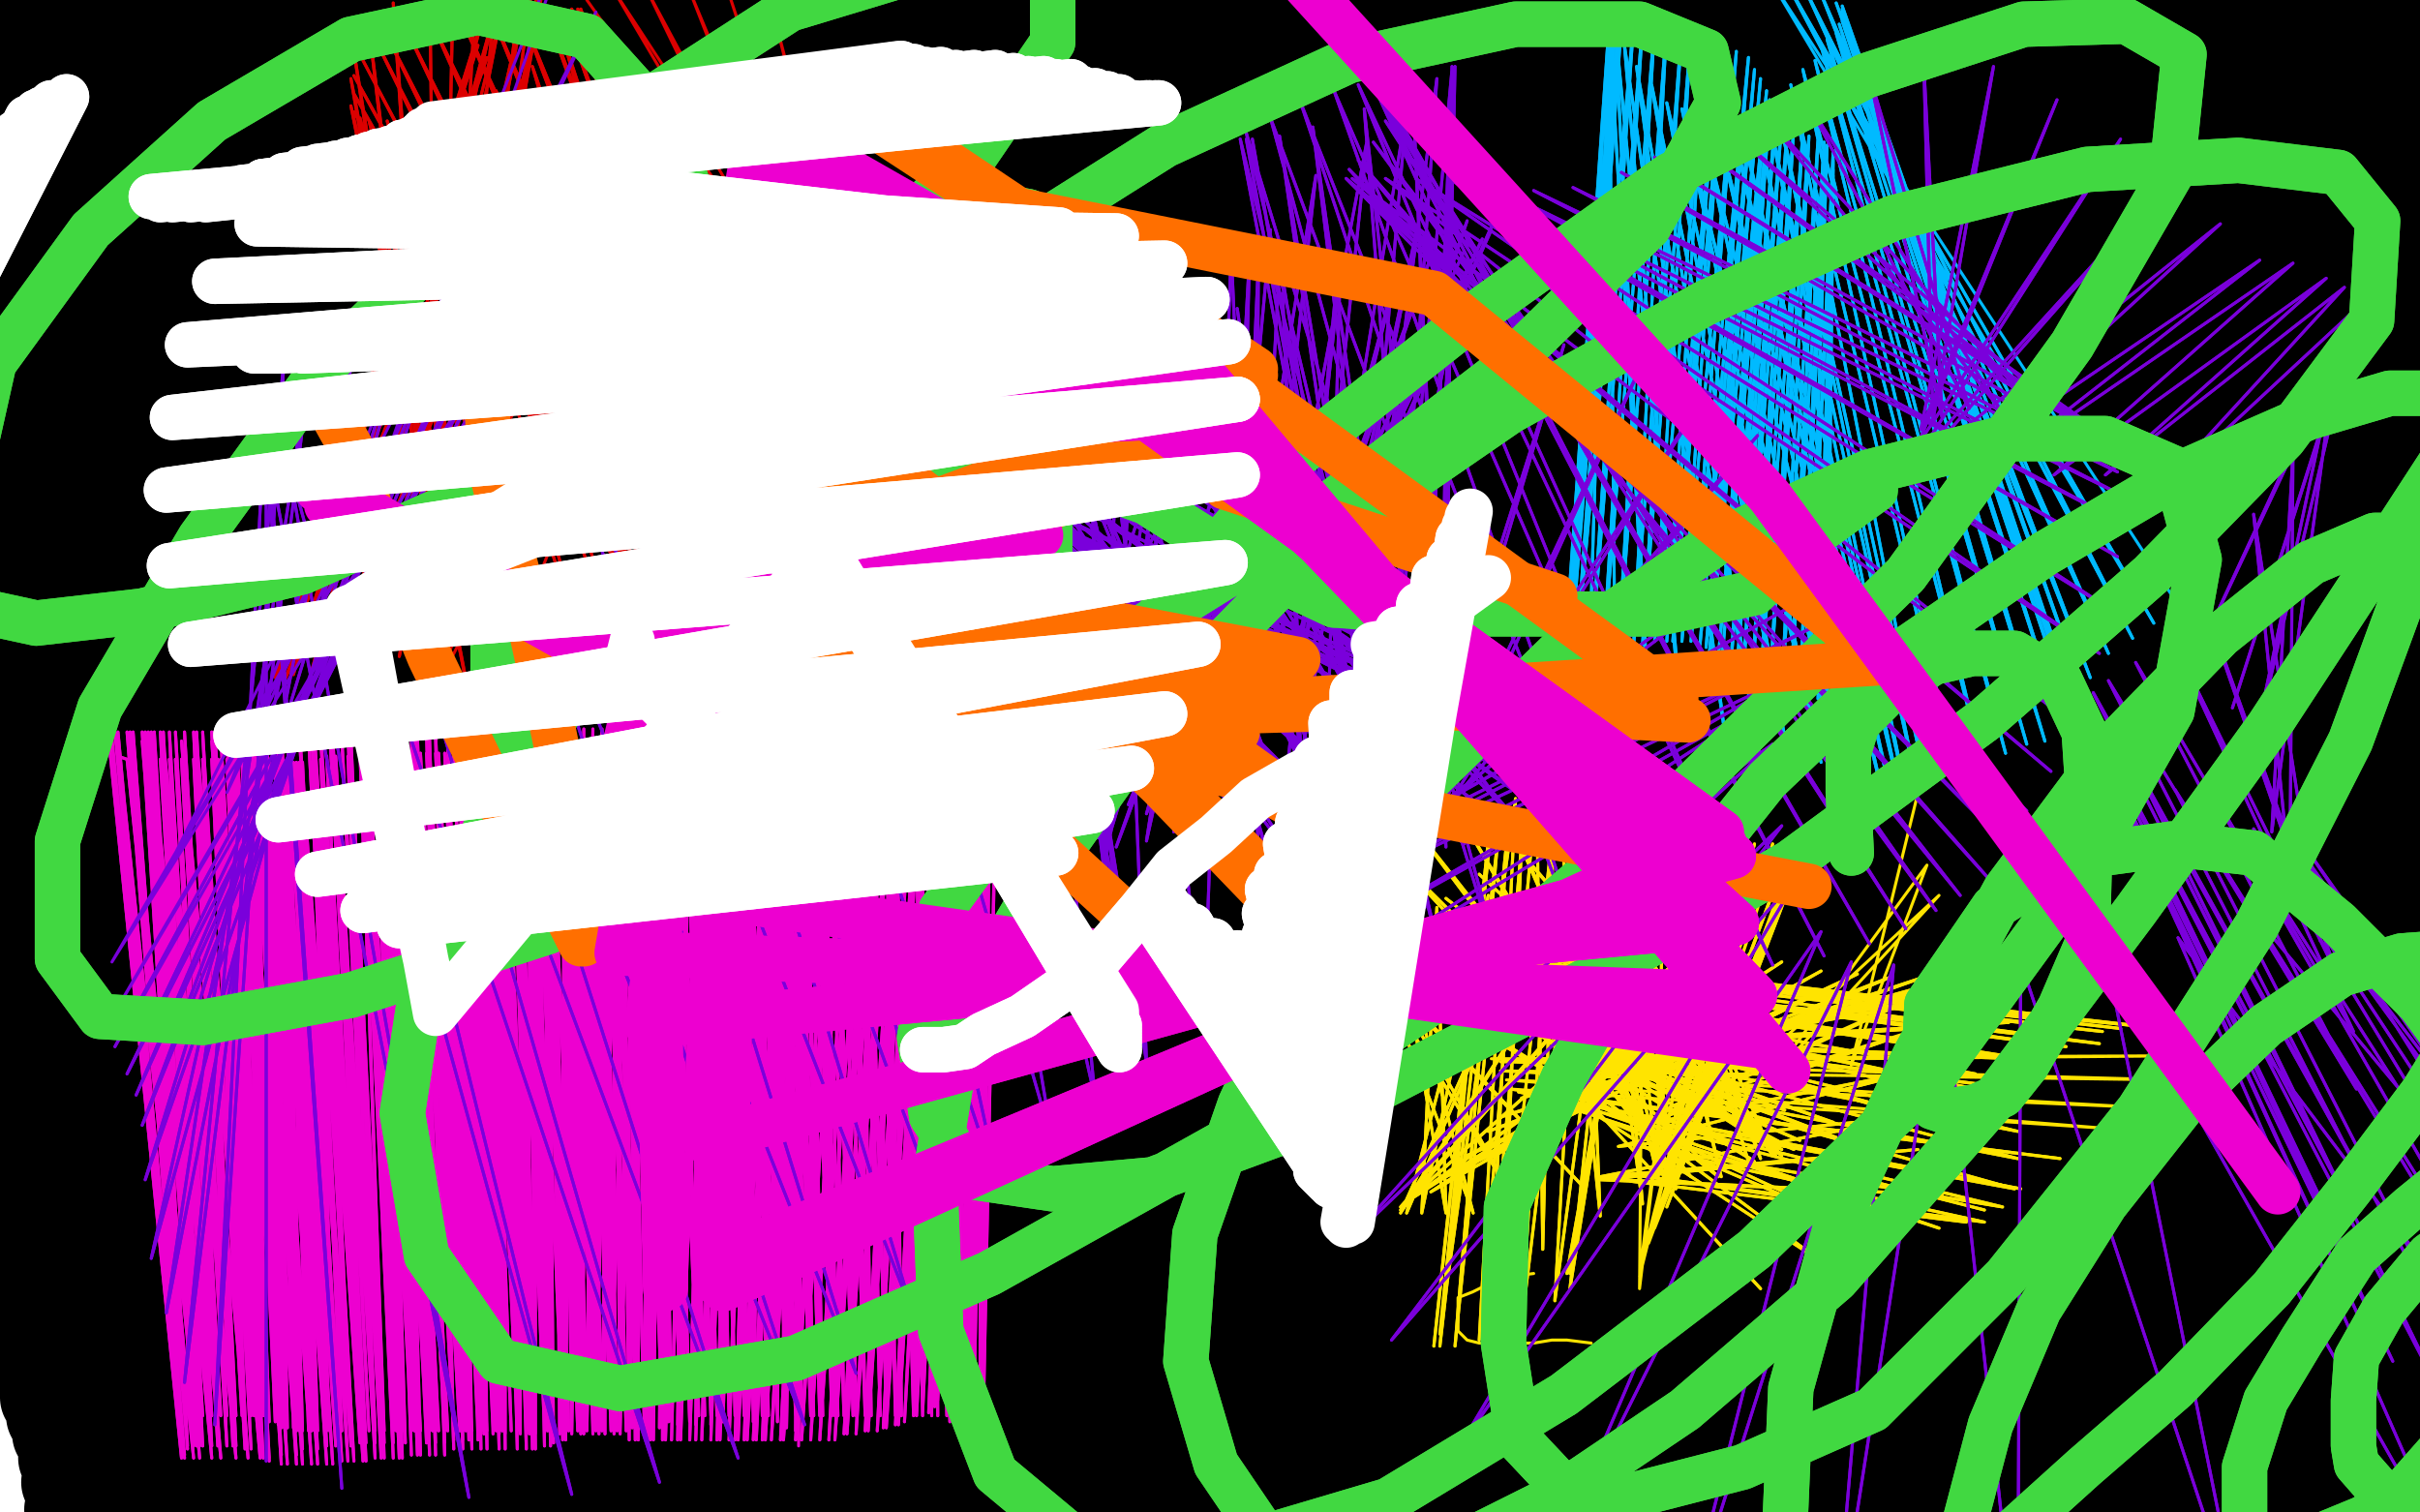 <?xml version="1.0" standalone="no"?>
<!DOCTYPE svg PUBLIC "-//W3C//DTD SVG 1.1//EN"
"http://www.w3.org/Graphics/SVG/1.1/DTD/svg11.dtd">

<svg width="800" height="500" version="1.1" xmlns="http://www.w3.org/2000/svg" xmlns:xlink="http://www.w3.org/1999/xlink" style="stroke-antialiasing: false"><desc>This SVG has been created on https://colorillo.com/</desc><rect x='0' y='0' width='800' height='500' style='fill: rgb(255,255,255); stroke-width:0' /><polyline points="86,4 788,26 788,26 86,6 86,6 796,20 87,7 807,15 88,8 813,14 89,9 814,13 91,11 816,12 92,12 816,11 92,13 816,9 93,13 816,7 93,14 814,4 93,14 814,1 93,14 814,-3 93,15 814,-5 93,15 814,-7 93,15 814,-8 93,15 812,-8 93,15 808,-8 93,15 805,-8 93,15 800,-8 93,15 795,-7 92,15 790,-5 92,15 786,-3 92,15 781,-2 91,15 778,-2 91,15 775,0 91,15 772,1 89,15 769,3 89,15 766,4 89,15 762,6 88,15 761,7 87,15 759,7 86,15 759,7 82,14 759,7 78,13 758,7 75,11 756,7 69,7 753,6 62,3 749,4 56,0 744,4 50,-4 740,4 45,-7 735,4 41,-9 733,3 36,-10 729,3 32,-11 725,3 26,-13 723,3 21,-14 722,2 15,-14 718,2 9,-14 714,2 1,-14 711,2 -5,-14 707,2 -10,-14 702,2 -17,-13 697,2 -23,-10 692,4 -30,-8 687,6 -36,-5 684,8 -40,-3 680,11 -44,0 678,12 -46,2 676,13 -49,4 675,15 -50,7 675,17 -50,9 675,18 -50,12 675,19 -50,14 675,22 -50,15 675,24 -50,18 676,25 -50,19 678,26 -50,20 678,26 -50,22 678,28 -50,22 679,28 -50,23 679,28 -50,24 679,28 -50,25 680,28 -50,26 681,28 -50,28 683,28 -50,30 684,30 -50,33 685,31 -50,36 686,34 -50,39 689,35 -50,42 690,37 -50,46 691,40 -50,48 692,42 -50,51 694,45 -50,53 695,47 -50,54 696,50 -50,57 698,52 -50,58 700,54 -50,61 701,57 -50,62 703,59 -50,64 705,62 -50,67 706,64 -50,68 707,67 -50,70 708,69 -50,72 708,73 -50,73 708,75 -50,74 708,78 -50,75 708,81 -50,78 708,84 -50,81 708,86 -50,84 708,89 -50,87 708,90 -50,91 708,92 -50,94 708,94 -50,96 709,95 -50,97 711,97 -50,100 714,98 -50,102 718,101 -50,105 722,103 -50,107 724,105 -50,108 730,107 -50,109 734,108 -50,111 738,111 -50,112 741,112 -50,113 746,114 -50,114 751,117 -50,116 756,119 -50,117 761,122 -50,118 764,123 -50,118 769,124 -50,118 772,125 -50,118 774,125 -50,118 775,125 -50,118 777,124 -50,118 777,120 -50,118 777,116 -50,118 777,108 -50,117 775,100 -50,116 774,90 -50,114 772,78 -50,113 769,70 -50,112 766,62 -50,111 763,56 -50,109 759,50 -50,108 756,42 -50,107 752,36 -50,106 750,31 -50,105 746,24 -50,103 744,19 -50,102 742,15 -50,101 740,11 -50,101 738,7 -50,100 736,2 -50,98 735,-2 -50,97 734,-7 -50,96 733,-10 -50,94 733,-13 -50,81 733,-21 -50,76 733,-25 -50,73 733,-26 -50,69 733,-29 -49,67 733,-30 -47,63 734,-31 -45,61 735,-32 -44,57 735,-33 -41,52 736,-33 -38,48 738,-35 -35,44 739,-35 -32,40 741,-35 -28,37 745,-35 -25,35 749,-35 -23,34 752,-31 -19,34 757,-26 -18,34 761,-18 -16,34 763,-8 -14,34 766,3 -13,34 768,12 -11,35 769,20 -10,36 772,30 -7,37 774,39 -5,40 777,45 -2,41 780,50 0,44 785,54 4,45 789,59 6,47 791,63 8,48 795,67 10,50 797,70 11,51 800,74 12,52 801,75 14,52 802,78 15,53 803,81 15,54 805,84 16,54 806,86 16,54 806,90 16,56 806,95 16,56 806,98 17,56 806,102 17,56 806,106 19,56 806,109 19,56 803,112 19,56 801,113 19,56 796,113 19,56 789,113 19,56 780,111 19,56 773,106 19,56 767,101 19,54 763,97 19,54 758,94 19,53 756,90 19,52 755,87 19,51 755,85 19,50 755,83 19,48 755,81 19,47 755,78 19,46 755,73 19,44 756,65 20,40 758,58 23,34 762,50 26,28 764,45 28,24 767,40 30,20 769,36 31,19 770,35 32,18 772,34 32,17 773,34 32,15 773,34 31,15 773,35 30,15 773,35 28,15 773,35 28,17 773,35 27,17 773,35 27,18 773,35 26,18 773,35 26,18 773,34 25,19 773,28 25,19 774,24 25,20 778,19 23,20 781,13 23,20 788,9 23,22 791,6 23,22 795,4 23,22 796,3 23,23 797,3 23,23 799,3 23,23 800,4 23,23 800,9 23,24 800,15 22,24 800,23 22,25 800,33 21,28 799,40 20,31 797,47 19,35 796,53 17,40 794,59 15,44 792,64 14,47 790,69 11,51 789,72 10,53 788,74 9,57 788,76 8,59 786,78 6,63 786,81 5,68 786,81 1,74 786,84 -1,83 786,85 -2,90 786,87 -5,96 786,90 -6,103 786,92 -7,109 786,95 -8,114 786,97 -8,118 786,100 -10,122 788,102 -10,124 789,106 -10,127 790,109 -10,128 791,114 -11,129 792,119 -11,130 794,124 -11,133 795,129 -11,134 795,134 -11,135 796,138 -11,136 796,141 -12,136 797,144 -12,136 797,147 -12,138 797,151 -12,138 797,153 -12,139 799,156 -12,139 799,158 -12,139 799,161 -12,140 800,162 -12,141 800,163 -12,141 800,164 -12,141 801,166 -12,142 801,167 -12,142 801,168 -12,145 801,169 -12,146 801,170 -12,148 801,172 -13,152 802,173 -13,156 802,174 -14,161 802,174 -16,164 802,175 -17,168 802,175 -17,172 802,175 -18,175 802,175 -18,178 802,175 -19,180 802,175 -21,184 802,175 -21,186 802,177 -22,189 802,177 -22,191 802,177 -22,192 802,178 -22,196 803,180 -22,200 805,183 -22,203 806,185 -22,207 807,189 -22,211 808,194 -22,214 810,200 -22,219 811,206 -22,223 813,213 -22,227 816,218 -21,230 818,224 -19,236 821,230 -19,240 823,236 -18,244 825,241 -18,246 827,246 -17,249 828,250 -17,251 829,253 -17,253 830,257 -17,256 832,261 -16,257 833,266 -16,260 834,271 -16,262 834,275 -16,264 835,282 -16,266 835,288 -16,268 835,294 -16,269 835,299 -16,271 835,305 -16,273 835,311 -16,274 834,317 -16,275 833,323 -16,278 832,328 -16,279 830,333 -16,282 829,339 -16,283 829,343 -16,286 829,345 -16,288 828,349 -16,291 828,352 -16,294 828,355 -16,297 828,357 -14,301 828,360 -13,305 828,363 -12,310 829,366 -12,316 830,368 -11,321 832,372 -11,327 833,374 -11,332 834,377 -11,339 836,379 -11,343 838,382 -11,347 840,384 -11,351 841,388 -11,356 843,390 -12,360 844,394 -12,363 845,396 -12,366 846,399 -12,369 847,402 -12,373 849,405 -12,378 850,408 -12,383 851,413 -12,389 852,417 -11,394 855,422 -10,400 857,428 -8,406 858,434 -7,412 862,441 -5,417 864,449 -2,423 867,455 1,430 869,462 5,439 872,471 9,446 874,479 10,451 878,492 14,457 880,501 15,462 883,513 17,468 884,526 19,474 886,537 21,482 888,550 22,490 890,561 23,499 891,571 25,506 893,577 25,515 896,582 25,523 897,587 25,529 899,590 25,535 899,594 25,542 899,595 25,544 899,598 25,548 899,599 26,550 899,600 26,553 900,601 27,556 900,601 27,560 900,603 28,562 900,603 30,564 900,604 30,565 900,604 31,566 900,604 31,565 900,601 31,564 900,596 31,560 900,588 31,556 900,581 31,553 900,573 31,548 900,565 31,543 900,556 31,537 899,548 32,529 899,540 33,520 899,528 34,509 899,518 36,496 899,509 38,478 899,495 42,466 899,481 44,445 899,468 48,427 900,454 51,408 902,440 54,391 905,424 58,377 907,412 61,362 911,401 62,352 912,394 65,343 915,389 66,336 916,384 69,329 916,383 70,324 916,382 71,322 912,382 71,318 899,383 71,310 874,396" style="fill: none; stroke: #000000; stroke-width: 30; stroke-linejoin: round; stroke-linecap: round; stroke-antialiasing: false; stroke-antialias: 0; opacity: 1.0"/>
<polyline points="39,250 42,251 42,251 65,472 65,472 48,251 65,468 49,251 65,468 50,251 66,468 53,251 67,468 54,251 69,468 56,251 70,468 58,251 72,468 60,251 73,468 61,251 75,468 64,251 77,468 65,251 78,468 67,251 80,468 70,251 81,468 72,251 83,468 73,251 84,468 75,251 86,468 77,252 87,468 78,252 88,470 80,252 89,470 81,252 91,470 82,252 91,470 83,252 92,471 84,252 92,471 86,252 93,471 86,252 93,472 87,252 94,472 88,252 94,472 89,252 95,472 91,252 97,472 91,252 98,473 92,252 99,473 93,252 100,473 94,252 102,473 94,252 103,473 95,252 104,473 97,252 105,473 98,252 108,473 99,252 109,473 100,252 111,473 103,252 113,473 104,251 116,473 106,251 119,473 108,250 120,473 110,250 122,473 111,250 124,473 115,250 126,473 116,250 127,473 119,249 130,473 120,249 131,473 122,249 133,473 124,249 136,473 126,249 137,473 127,249 139,473 128,249 141,473 130,249 142,473 131,249 143,473 132,249 144,473 133,249 145,473 134,249 147,473 136,249 148,473 137,249 150,473 139,249 152,473 141,249 153,473 142,249 154,473 144,249 155,473 145,249 156,473 147,249 158,473 148,250 159,473 150,250 160,473 152,250 161,473 153,250 163,473 154,250 164,473 155,250 165,473 156,250 166,473 158,250 167,473 159,250 167,473 160,250 169,473 161,250 169,473 161,250 171,473 163,250 171,473 164,250 172,473 165,250 174,473 166,250 175,473 167,250 176,473 169,250 177,473 171,251 180,473 174,251 181,473 176,251 183,473 177,251 186,473 180,251 188,473 182,251 191,473 185,252 192,473 186,252 193,473 188,252 194,473 189,253 196,473 191,253 197,473 192,253 198,473 193,253 199,473 194,253 202,473 197,253 203,473 198,255 204,473 200,255 207,473 202,255 209,472 204,255 211,472 207,255 213,471 208,255 215,471 209,256 216,471 211,256 219,471 214,256 221,470 215,256 222,470 218,256 225,470 220,256 228,470 222,256 231,468 225,256 233,468 227,256 235,468 230,256 237,468 232,256 239,468 235,256 241,468 237,256 243,468 239,256 246,468 242,256 247,468 244,256 249,468 247,256 252,468 248,256 254,468 250,256 257,468 253,257 260,468 255,257 263,468 258,257 265,468 260,257 268,468 263,257 269,468 264,258 271,468 266,258 272,468 268,258 275,468 270,258 276,468 271,260 277,468 272,260 279,468 275,260 282,468 276,260 283,468 279,261 286,468 282,261 288,468 285,262 291,468 287,263 293,468 291,263 296,468 293,264 298,468 296,264 302,468 298,266 303,468 301,266 305,468 303,267 308,468 307,267 310,468 309,268 313,468 311,269 314,470 313,269 316,471 315,271 318,471 316,271 319,471 319,272 320,472 320,272 321,472 321,272 322,472 322,272 322,472 324,272 322,472 324,272 324,472 325,272 324,472 326,272 324,472 326,272 325,472 327,272 325,472 329,272 325,472 329,271 325,472 329,269 325,472 329,268 325,471 327,267 325,470 327,266 325,467 327,264 325,466 327,263 325,465 327,263 324,463 326,262 322,463 325,261 321,463 325,261 319,463 324,260 318,463 321,260 315,463 320,260 313,463 319,260 310,463 318,258 309,465 316,258 308,466 315,258 307,467 315,258 305,467 314,258 303,468 313,258 302,468 311,258 299,470 310,258 297,471 309,258 296,471 307,258 293,472 304,258 292,472 303,258 290,473 301,258 287,473 298,258 286,473 297,258 283,474 294,258 280,474 292,258 279,474 291,258 276,476 288,258 274,476 286,258 271,476 282,258 268,476 279,258 265,476 276,258 263,476 274,258 259,476 271,258 258,476 269,258 255,476 266,258 253,476 264,258 252,476 261,258 250,476 260,258 249,476 259,258 247,476 257,257 246,476 254,257 244,476 253,256 243,476 250,256 241,476 248,256 238,476 246,256 237,476 243,255 235,476 241,255 232,476 238,255 230,476 236,255 228,476 233,255 225,476 231,255 224,476 228,253 222,476 227,253 220,476 224,253 220,476 221,252 219,476 219,252 216,476 216,252 215,476 214,251 214,476 211,251 211,476 209,250 210,476 208,250 208,476 205,249 205,474 203,249 203,474 200,247 200,474 198,247 198,474 196,247 196,474 192,247 193,474 189,246 192,474 187,246 189,474 186,246 187,476 183,246 186,476 181,246 183,477 180,246 182,478 177,246 180,478 175,246 177,479 172,246 176,479 171,246 174,479 167,246 171,479 165,246 167,479 161,246 165,479 158,246 161,479 155,245 159,479 152,245 156,479 148,245 153,479 144,244 150,479 142,244 147,481 138,244 144,481 136,244 142,481 133,244 139,481 131,244 138,481 128,244 136,481 127,244 133,482 124,244 132,482 121,244 130,482 119,244 127,482 116,244 126,482 113,244 124,482 110,244 121,483 106,244 120,483 104,244 117,483 102,244 115,483 99,244 113,483 95,244 110,484 93,244 108,484 91,244 105,484 88,244 103,484 86,244 100,484 83,244 98,484 81,244 95,484 78,244 93,484 77,244 89,483 75,244 87,482 73,244 86,481 71,242 83,479 70,242 81,479 67,242 78,478 65,242 77,478 64,242 75,478 61,242 72,478 58,242 70,478 56,242 67,478 54,242 66,478 53,242 65,478 51,242 64,478 50,242 62,478 49,242 62,478 48,242 62,478 47,242 62,478 44,242 62,479 43,242 62,479 42,242 61,481 39,242 61,481 38,242 60,482 37,244 60,482 36,244 60,482 36,245 60,482 37,245 61,482 39,245 64,482 43,245 66,482 47,245 70,482 50,245 73,482 54,245 78,482 60,245 82,482 65,245 86,482 70,245 89,482 76,245 93,481 81,245 98,481 84,244 100,479 88,244 105,479 92,244 108,478 95,244 111,478 99,242 116,478 103,242 119,477 106,242 121,477 109,242 124,477 115,242 127,477 119,242 130,477 121,242 132,477 125,242 134,477 127,242 138,477 130,242 141,477 133,242 144,477 137,242 147,477 141,242 150,476 144,242 153,476 148,242 155,476 152,242 158,476 155,241 160,474 158,241 163,474 161,241 165,474 164,241 167,474 167,241 172,474 172,241 175,474 175,241 177,474 177,241 180,474 181,241 182,474 183,241 185,474 187,241 187,474 189,241 189,474 193,241 192,474 196,241 194,473 199,241 197,473 202,241 199,473 204,241 202,473 208,241 205,473 211,241 208,473 215,241 213,472 220,241 218,472 227,241 224,471 232,241 230,471 237,241 235,471 242,242 239,470 246,244 244,470 249,245 249,470 253,246 253,470 255,249 257,470 259,251 259,471 261,252 260,472 264,255 263,473 265,256 264,476" style="fill: none; stroke: #ed00d0; stroke-width: 1; stroke-linejoin: round; stroke-linecap: round; stroke-antialiasing: false; stroke-antialias: 0; opacity: 1.0"/>
<polyline points="39,250 42,251 42,251 65,472 48,251 65,468 49,251 65,468 50,251 66,468 53,251 67,468 54,251 69,468 56,251 70,468 58,251 72,468 60,251 73,468 61,251 75,468 64,251 77,468 65,251 78,468 67,251 80,468 70,251 81,468 72,251 83,468 73,251 84,468 75,251 86,468 77,252 87,468 78,252 88,470 80,252 89,470 81,252 91,470 82,252 91,470 83,252 92,471 84,252 92,471 86,252 93,471 86,252 93,472 87,252 94,472 88,252 94,472 89,252 95,472 91,252 97,472 91,252 98,473 92,252 99,473 93,252 100,473 94,252 102,473 94,252 103,473 95,252 104,473 97,252 105,473 98,252 108,473 99,252 109,473 100,252 111,473 103,252 113,473 104,251 116,473 106,251 119,473 108,250 120,473 110,250 122,473 111,250 124,473 115,250 126,473 116,250 127,473 119,249 130,473 120,249 131,473 122,249 133,473 124,249 136,473 126,249 137,473 127,249 139,473 128,249 141,473 130,249 142,473 131,249 143,473 132,249 144,473 133,249 145,473 134,249 147,473 136,249 148,473 137,249 150,473 139,249 152,473 141,249 153,473 142,249 154,473 144,249 155,473 145,249 156,473 147,249 158,473 148,250 159,473 150,250 160,473 152,250 161,473 153,250 163,473 154,250 164,473 155,250 165,473 156,250 166,473 158,250 167,473 159,250 167,473 160,250 169,473 161,250 169,473 161,250 171,473 163,250 171,473 164,250 172,473 165,250 174,473 166,250 175,473 167,250 176,473 169,250 177,473 171,251 180,473 174,251 181,473 176,251 183,473 177,251 186,473 180,251 188,473 182,251 191,473 185,252 192,473 186,252 193,473 188,252 194,473 189,253 196,473 191,253 197,473 192,253 198,473 193,253 199,473 194,253 202,473 197,253 203,473 198,255 204,473 200,255 207,473 202,255 209,472 204,255 211,472 207,255 213,471 208,255 215,471 209,256 216,471 211,256 219,471 214,256 221,470 215,256 222,470 218,256 225,470 220,256 228,470 222,256 231,468 225,256 233,468 227,256 235,468 230,256 237,468 232,256 239,468 235,256 241,468 237,256 243,468 239,256 246,468 242,256 247,468 244,256 249,468 247,256 252,468 248,256 254,468 250,256 257,468 253,257 260,468 255,257 263,468 258,257 265,468 260,257 268,468 263,257 269,468 264,258 271,468 266,258 272,468 268,258 275,468 270,258 276,468 271,260 277,468 272,260 279,468 275,260 282,468 276,260 283,468 279,261 286,468 282,261 288,468 285,262 291,468 287,263 293,468 291,263 296,468 293,264 298,468 296,264 302,468 298,266 303,468 301,266 305,468 303,267 308,468 307,267 310,468 309,268 313,468 311,269 314,470 313,269 316,471 315,271 318,471 316,271 319,471 319,272 320,472 320,272 321,472 321,272 322,472 322,272 322,472 324,272 322,472 324,272 324,472 325,272 324,472 326,272 324,472 326,272 325,472 327,272 325,472 329,272 325,472 329,271 325,472 329,269 325,472 329,268 325,471 327,267 325,470 327,266 325,467 327,264 325,466 327,263 325,465 327,263 324,463 326,262 322,463 325,261 321,463 325,261 319,463 324,260 318,463 321,260 315,463 320,260 313,463 319,260 310,463 318,258 309,465 316,258 308,466 315,258 307,467 315,258 305,467 314,258 303,468 313,258 302,468 311,258 299,470 310,258 297,471 309,258 296,471 307,258 293,472 304,258 292,472 303,258 290,473 301,258 287,473 298,258 286,473 297,258 283,474 294,258 280,474 292,258 279,474 291,258 276,476 288,258 274,476 286,258 271,476 282,258 268,476 279,258 265,476 276,258 263,476 274,258 259,476 271,258 258,476 269,258 255,476 266,258 253,476 264,258 252,476 261,258 250,476 260,258 249,476 259,258 247,476 257,257 246,476 254,257 244,476 253,256 243,476 250,256 241,476 248,256 238,476 246,256 237,476 243,255 235,476 241,255 232,476 238,255 230,476 236,255 228,476 233,255 225,476 231,255 224,476 228,253 222,476 227,253 220,476 224,253 220,476 221,252 219,476 219,252 216,476 216,252 215,476 214,251 214,476 211,251 211,476 209,250 210,476 208,250 208,476 205,249 205,474 203,249 203,474 200,247 200,474 198,247 198,474 196,247 196,474 192,247 193,474 189,246 192,474 187,246 189,474 186,246 187,476 183,246 186,476 181,246 183,477 180,246 182,478 177,246 180,478 175,246 177,479 172,246 176,479 171,246 174,479 167,246 171,479 165,246 167,479 161,246 165,479 158,246 161,479 155,245 159,479 152,245 156,479 148,245 153,479 144,244 150,479 142,244 147,481 138,244 144,481 136,244 142,481 133,244 139,481 131,244 138,481 128,244 136,481 127,244 133,482 124,244 132,482 121,244 130,482 119,244 127,482 116,244 126,482 113,244 124,482 110,244 121,483 106,244 120,483 104,244 117,483 102,244 115,483 99,244 113,483 95,244 110,484 93,244 108,484 91,244 105,484 88,244 103,484 86,244 100,484 83,244 98,484 81,244 95,484 78,244 93,484 77,244 89,483 75,244 87,482 73,244 86,481 71,242 83,479 70,242 81,479 67,242 78,478 65,242 77,478 64,242 75,478 61,242 72,478 58,242 70,478 56,242 67,478 54,242 66,478 53,242 65,478 51,242 64,478 50,242 62,478 49,242 62,478 48,242 62,478 47,242 62,478 44,242 62,479 43,242 62,479 42,242 61,481 39,242 61,481 38,242 60,482 37,244 60,482 36,244 60,482 36,245 60,482 37,245 61,482 39,245 64,482 43,245 66,482 47,245 70,482 50,245 73,482 54,245 78,482 60,245 82,482 65,245 86,482 70,245 89,482 76,245 93,481 81,245 98,481 84,244 100,479 88,244 105,479 92,244 108,478 95,244 111,478 99,242 116,478 103,242 119,477 106,242 121,477 109,242 124,477 115,242 127,477 119,242 130,477 121,242 132,477 125,242 134,477 127,242 138,477 130,242 141,477 133,242 144,477 137,242 147,477 141,242 150,476 144,242 153,476 148,242 155,476 152,242 158,476 155,241 160,474 158,241 163,474 161,241 165,474 164,241 167,474 167,241 172,474 172,241 175,474 175,241 177,474 177,241 180,474 181,241 182,474 183,241 185,474 187,241 187,474 189,241 189,474 193,241 192,474 196,241 194,473 199,241 197,473 202,241 199,473 204,241 202,473 208,241 205,473 211,241 208,473 215,241 213,472 220,241 218,472 227,241 224,471 232,241 230,471 237,241 235,471 242,242 239,470 246,244 244,470 249,245 249,470 253,246 253,470 255,249 257,470 259,251 259,471 261,252 260,472 264,255 263,473 265,256 264,476 266,257 264,478" style="fill: none; stroke: #ed00d0; stroke-width: 1; stroke-linejoin: round; stroke-linecap: round; stroke-antialiasing: false; stroke-antialias: 0; opacity: 1.0"/>
<polyline points="607,63 606,59 606,59 604,240 604,240 606,58 606,58 603,239 603,239 606,56 606,56 603,238 603,238 606,54 606,54 603,236 603,236 606,53 606,53 602,234 602,234 606,51 606,51 601,231 601,231 606,50 606,50 598,230 598,230 604,48 595,229 603,47 592,229 601,46 589,229 598,45 585,228 596,44 582,227 593,42 579,227 591,41 576,225 589,40 574,224 587,37 572,222 585,35 569,221 585,33 568,218 584,30 565,217 582,26 564,214 580,23 562,213 578,19 559,212 574,17 556,212 570,14 553,212 568,13 551,212 564,12 547,212 559,11 543,213 556,9 540,214 551,8 535,216 547,8 530,216 543,8 526,217 540,8 521,218 536,8 519,219 535,8 518,219 534,7 517,221 532,7 517,222 532,7 517,224 532,7 517,225 532,7 519,229 532,7 525,231 532,7 534,235 532,7 545,236 534,9 556,239 537,15 570,241 541,22 581,246 546,28 591,249 551,34 602,252 556,36 609,256 562,39 617,258 567,39 622,261 572,39 625,262 575,39 628,262 580,37 630,262 584,36 634,261 587,33 637,260 592,28 646,255 596,23 655,251 600,20 663,249 602,15 670,246 604,13 676,245 607,11 683,244 608,8 686,241 609,7 687,240 609,4 687,239 609,3 687,236 609,2 689,230 607,1 691,224 602,-2 697,216 597,-3 705,211 591,-5 712,206" style="fill: none; stroke: #00baff; stroke-width: 1; stroke-linejoin: round; stroke-linecap: round; stroke-antialiasing: false; stroke-antialias: 0; opacity: 1.0"/>
<polyline points="607,63 606,59 606,59 604,240 604,240 606,58 606,58 603,239 603,239 606,56 606,56 603,238 603,238 606,54 606,54 603,236 603,236 606,53 606,53 602,234 602,234 606,51 606,51 601,231 601,231 606,50 606,50 598,230 604,48 595,229 603,47 592,229 601,46 589,229 598,45 585,228 596,44 582,227 593,42 579,227 591,41 576,225 589,40 574,224 587,37 572,222 585,35 569,221 585,33 568,218 584,30 565,217 582,26 564,214 580,23 562,213 578,19 559,212 574,17 556,212 570,14 553,212 568,13 551,212 564,12 547,212 559,11 543,213 556,9 540,214 551,8 535,216 547,8 530,216 543,8 526,217 540,8 521,218 536,8 519,219 535,8 518,219 534,7 517,221 532,7 517,222 532,7 517,224 532,7 517,225 532,7 519,229 532,7 525,231 532,7 534,235 532,7 545,236 534,9 556,239 537,15 570,241 541,22 581,246 546,28 591,249 551,34 602,252 556,36 609,256 562,39 617,258 567,39 622,261 572,39 625,262 575,39 628,262 580,37 630,262 584,36 634,261 587,33 637,260 592,28 646,255 596,23 655,251 600,20 663,249 602,15 670,246 604,13 676,245 607,11 683,244 608,8 686,241 609,7 687,240 609,4 687,239 609,3 687,236 609,2 689,230 607,1 691,224 602,-2 697,216 597,-3 705,211 591,-5 712,206 585,-7 722,203" style="fill: none; stroke: #00baff; stroke-width: 1; stroke-linejoin: round; stroke-linecap: round; stroke-antialiasing: false; stroke-antialias: 0; opacity: 1.0"/>
<polyline points="125,50 215,205 215,205 121,46 121,46 214,203 214,203 119,41 214,202 117,37 213,202 117,31 213,200 117,25 213,197 120,20 213,195 125,15 215,191 128,12 219,189 134,9 222,186 143,8 228,183 153,7 233,180 163,6 238,179 172,4 243,178 180,3 247,178 186,3 250,178 189,3 252,180 191,3 252,185 192,3 252,191 192,6 246,195 186,12 238,201 176,22 230,207 164,30 218,216 154,35 207,224 144,39 197,228 137,40 188,231 128,40 178,234 122,40 171,235 119,39 163,235 116,35 156,235 116,26 152,234 117,17 149,229 122,9 147,225 130,1 145,222 142,-8 145,221 150,-13 145,218 158,-16 145,217 165,-18 145,216 174,-19 145,216 178,-19 145,216 180,-19 145,216 180,-13 141,216 180,-7 132,217 174,-2 124,218 166,3 113,221 163,6 103,222 159,8 97,223 158,11 92,223 158,15 91,224 161,19 91,224 174,25 94,225" style="fill: none; stroke: #dc0000; stroke-width: 1; stroke-linejoin: round; stroke-linecap: round; stroke-antialiasing: false; stroke-antialias: 0; opacity: 1.0"/>
<polyline points="125,50 215,205 215,205 121,46 121,46 214,203 119,41 214,202 117,37 213,202 117,31 213,200 117,25 213,197 120,20 213,195 125,15 215,191 128,12 219,189 134,9 222,186 143,8 228,183 153,7 233,180 163,6 238,179 172,4 243,178 180,3 247,178 186,3 250,178 189,3 252,180 191,3 252,185 192,3 252,191 192,6 246,195 186,12 238,201 176,22 230,207 164,30 218,216 154,35 207,224 144,39 197,228 137,40 188,231 128,40 178,234 122,40 171,235 119,39 163,235 116,35 156,235 116,26 152,234 117,17 149,229 122,9 147,225 130,1 145,222 142,-8 145,221 150,-13 145,218 158,-16 145,217 165,-18 145,216 174,-19 145,216 178,-19 145,216 180,-19 145,216 180,-13 141,216 180,-7 132,217 174,-2 124,218 166,3 113,221 163,6 103,222 159,8 97,223 158,11 92,223 158,15 91,224 161,19 91,224 174,25 94,225 187,33 106,228 199,36 121,230 220,40 141,234 238,41 160,236" style="fill: none; stroke: #dc0000; stroke-width: 1; stroke-linejoin: round; stroke-linecap: round; stroke-antialiasing: false; stroke-antialias: 0; opacity: 1.0"/>
<polyline points="309,213 255,2 255,2 310,211 310,211 241,-2 241,-2 311,210 311,210 228,-3 228,-3 316,208 316,208 214,-3 214,-3 326,206 326,206 203,-3 203,-3 338,203 338,203 194,0 194,0" style="fill: none; stroke: #dc0000; stroke-width: 1; stroke-linejoin: round; stroke-linecap: round; stroke-antialiasing: false; stroke-antialias: 0; opacity: 1.0"/>
<polyline points="526,444 518,443 518,443 513,443 513,443 507,444 507,444 499,444 499,444 492,444 492,444 489,444 489,444 485,443 485,443 482,440 482,438 482,433 482,429 487,427 493,424 499,422 507,421" style="fill: none; stroke: #ffe400; stroke-width: 1; stroke-linejoin: round; stroke-linecap: round; stroke-antialiasing: false; stroke-antialias: 0; opacity: 1.0"/>
<polyline points="518,421 548,253 548,253 519,421 519,421 546,258 546,258 519,426 519,426 536,267 536,267 514,430 514,430 523,272 523,272 503,438 503,438 513,277 513,277 496,440 503,279 489,443 498,279 481,445 495,279 476,445 492,279 474,445 492,278 474,445 493,273 476,441 501,264 493,427 508,260 510,413 514,256 529,402 523,255 543,398 530,253 554,393 535,253 569,389 537,253 578,384 539,256 582,383 535,264 586,382 518,274 587,382 503,282 589,382 489,289 589,382 478,297 589,382 470,305 589,380 462,311 590,379 454,315 595,377 451,316 606,371 447,317 622,366 447,317 636,360 447,317 653,355 447,317 669,350 453,316 683,346 459,315 695,341 463,313 701,340 467,312 705,339 468,312 706,339 468,312 705,339 468,315 694,345 465,318 676,352 459,319 653,360 453,319 631,368 447,319 607,376 443,313 593,380 443,300 580,384 445,291 568,389 458,280 559,389 468,274 554,389 484,272 552,389 499,271 550,389 519,271 548,389 536,273 548,389 550,275 548,389 562,278 548,389 569,278 548,389 580,279 550,389 586,279 551,389 592,279 551,390 595,279 551,395 596,279 551,399 597,279" style="fill: none; stroke: #ffe400; stroke-width: 1; stroke-linejoin: round; stroke-linecap: round; stroke-antialiasing: false; stroke-antialias: 0; opacity: 1.0"/>
<polyline points="582,426 512,350 512,350 602,417 602,417 510,357 510,357 624,410 624,410 507,360 507,360 641,406 641,406 503,361 503,361 656,400 656,400 503,361 503,361 668,393 668,393 502,361 502,361 681,383 681,383 499,360 499,360" style="fill: none; stroke: #ffe400; stroke-width: 1; stroke-linejoin: round; stroke-linecap: round; stroke-antialiasing: false; stroke-antialias: 0; opacity: 1.0"/>
<polyline points="518,421 548,253 548,253 519,421 519,421 546,258 546,258 519,426 519,426 536,267 536,267 514,430 514,430 523,272 523,272 503,438 503,438 513,277 496,440 503,279 489,443 498,279 481,445 495,279 476,445 492,279 474,445 492,278 474,445 493,273 476,441 501,264 493,427 508,260 510,413 514,256 529,402 523,255 543,398 530,253 554,393 535,253 569,389 537,253 578,384 539,256 582,383 535,264 586,382 518,274 587,382 503,282 589,382 489,289 589,382 478,297 589,382 470,305 589,380 462,311 590,379 454,315 595,377 451,316 606,371 447,317 622,366 447,317 636,360 447,317 653,355 447,317 669,350 453,316 683,346 459,315 695,341 463,313 701,340 467,312 705,339 468,312 706,339 468,312 705,339 468,315 694,345 465,318 676,352 459,319 653,360 453,319 631,368 447,319 607,376 443,313 593,380 443,300 580,384 445,291 568,389 458,280 559,389 468,274 554,389 484,272 552,389 499,271 550,389 519,271 548,389 536,273 548,389 550,275 548,389 562,278 548,389 569,278 548,389 580,279 550,389 586,279 551,389 592,279 551,390 595,279 551,395 596,279 551,399 597,279 548,402 597,279 547,406 593,282 545,411 586,285 543,416 575,290 542,422 557,301 542,426 543,311" style="fill: none; stroke: #ffe400; stroke-width: 1; stroke-linejoin: round; stroke-linecap: round; stroke-antialiasing: false; stroke-antialias: 0; opacity: 1.0"/>
<polyline points="582,426 512,350 512,350 602,417 602,417 510,357 510,357 624,410 624,410 507,360 507,360 641,406 641,406 503,361 503,361 656,400 656,400 503,361 503,361 668,393 668,393 502,361 502,361 681,383 681,383 499,360 696,373 498,357 706,366 496,354 718,357 496,351 724,349 493,350" style="fill: none; stroke: #ffe400; stroke-width: 1; stroke-linejoin: round; stroke-linecap: round; stroke-antialiasing: false; stroke-antialias: 0; opacity: 1.0"/>
<polyline points="590,367 453,319 453,319 554,380 554,380 452,317 452,317 524,393 524,393 451,315 451,315 502,399 502,399 453,312 453,312 487,401 487,401 462,306 462,306 478,401 478,401 475,300 475,300 470,401 470,401 492,296 492,296 465,401 510,296 463,401 530,296 463,400 546,304 463,399 563,310 464,398 579,315 467,396 589,318 473,394 602,321 478,389 614,322 485,382 625,323 492,374 636,323 497,369 647,323 503,363 655,323 510,358 659,323 520,352 662,327 530,347 664,338 537,345 666,350 542,344 667,360 547,345 667,374 548,351 667,383 548,360 666,393 547,371 662,399 542,379 656,404 537,388 650,404 535,390 642,395 529,390 634,380 529,389 633,369 535,379 634,354 542,372 635,340" style="fill: none; stroke: #ffe400; stroke-width: 1; stroke-linejoin: round; stroke-linecap: round; stroke-antialiasing: false; stroke-antialias: 0; opacity: 1.0"/>
<polyline points="590,367 453,319 453,319 554,380 554,380 452,317 452,317 524,393 524,393 451,315 451,315 502,399 502,399 453,312 453,312 487,401 487,401 462,306 462,306 478,401 478,401 475,300 475,300 470,401 470,401 492,296 465,401 510,296 463,401 530,296 463,400 546,304 463,399 563,310 464,398 579,315 467,396 589,318 473,394 602,321 478,389 614,322 485,382 625,323 492,374 636,323 497,369 647,323 503,363 655,323 510,358 659,323 520,352 662,327 530,347 664,338 537,345 666,350 542,344 667,360 547,345 667,374 548,351 667,383 548,360 666,393 547,371 662,399 542,379 656,404 537,388 650,404 535,390 642,395 529,390 634,380 529,389 633,369 535,379 634,354 542,372 635,340 552,366 639,327 575,357 641,296 585,357 637,286 612,352 637,250" style="fill: none; stroke: #ffe400; stroke-width: 1; stroke-linejoin: round; stroke-linecap: round; stroke-antialiasing: false; stroke-antialias: 0; opacity: 1.0"/>
<polyline points="322,161 319,156 319,156 315,152 315,152 314,148 314,148 314,146 314,146 314,144 314,144 314,141 314,141 318,138 318,138" style="fill: none; stroke: #7a00db; stroke-width: 1; stroke-linejoin: round; stroke-linecap: round; stroke-antialiasing: false; stroke-antialias: 0; opacity: 1.0"/>
<polyline points="335,134 370,302 370,302 346,133 346,133 366,296 366,296 360,133 360,133 365,291 365,291 375,135 375,135 365,288 365,288 384,141 384,141 365,285 365,285 395,150 395,150 365,282 365,282 403,157 365,278 409,162 365,274 415,168 365,269 423,175 365,262 423,192 363,262 423,199 360,262 423,202 358,262 421,205 357,262 419,206 355,262 418,206 355,263 413,206 357,264 398,211 363,277 395,211 369,280 395,206 379,278 390,207 390,282 390,206 404,282 390,191 418,279 390,179 429,278 390,173 441,274 391,167 453,272 392,162 464,267 396,152 475,264 397,140 484,262 396,130 492,260 386,122 499,258 375,114 508,257 364,112 514,257 354,111 521,256 344,111 526,256 336,111 530,256 330,112 531,256 322,114 531,256 316,117 530,256 311,118 519,262 307,120 510,268 303,123 498,273 302,124 484,279 302,128 470,282 303,134 456,285 313,141 441,288 326,148 431,289 341,151 419,289 358,152 412,288 377,152 401,280 392,152 388,275 413,147 379,269 424,146 373,266 436,146 366,262 451,151 360,257 459,155 357,253 465,157 353,251 469,159 351,249 470,162 348,247 470,163 346,246 470,166 343,245 464,166 341,245 453,166 341,245 440,166 341,245 426,164 341,245 409,161 346,245 391,159 353,246 380,159 364,247 369,158 381,249 358,156 396,249 346,155 418,249 332,153 432,249 322,153 457,249 316,153 475,250 311,153 492,252 308,153 506,253 304,153 518,255 302,153 530,257 302,152 539,260 301,148 548,262 301,141 556,266 301,134 565,268 303,127 574,272 307,120 579,273 310,118 581,274 316,116 581,274 325,114 576,274 335,113 548,274 348,113 503,273 364,111 470,273 379,107 442,271 390,105 432,260 409,102 430,249 424,97 430,234 442,92 430,218 462,89 430,208 473,85 431,199 484,83 435,191 490,79 441,184 493,76 445,183 493,75 446,183 485,73 446,189 469,73 442,199 423,86 415,238 416,87 409,242 413,87 405,247 413,86 404,250 420,76 404,250 435,58 414,249 452,46 431,246 465,36 447,244 475,26 460,242 480,23 471,244 481,22 476,251 480,22 478,268 467,30 478,280 451,36 471,300 434,42 467,313 423,45 463,322 414,46 463,328 412,46 464,332 410,46 480,332 412,44 499,330 420,39 528,328 430,34 545,324 441,30 568,322 449,28 586,319 454,28 603,316 457,30 618,312 458,35 630,307 458,40 640,301 454,47 648,296 449,53 657,290 446,56 664,280 445,59 670,268 445,59 678,255 447,59 685,239 458,59 694,216 468,59 697,201 479,59 700,184 487,62 700,172 496,63 700,163 507,63 700,156 520,62 698,150 536,57 695,144 547,52 689,139 559,47 681,136 573,44 673,135 584,39 661,135 597,33 651,135 618,25 642,138 636,22 639,139 659,22 635,142 680,33 634,147 701,46 634,151 716,61 635,153 734,74 644,156 747,86 656,157 758,87 679,157 769,92 696,157 775,95 709,167 779,102 719,190 779,103 729,211 779,105 738,234 777,112 744,252 772,120 751,275 758,150 757,290 745,170 767,311 727,195 773,323 716,207 778,341 706,219 779,360 697,225 778,384 692,229 778,401 690,235 778,419 690,239 781,438 690,241 791,450 695,245 807,461 705,251 824,467 719,261 851,472 735,269 867,476 745,274 880,479 753,277 894,481 759,279 902,483 762,280 906,484 762,285 907,487 757,291 904,493 744,301 868,506 720,310 812,520 696,315 741,538 668,318 667,551 642,319 606,551 626,319 557,537 612,318 515,512 602,308 482,479 595,289 460,443 589,273 446,410 586,255 437,382 586,246 434,355 586,238 434,329 589,229 434,315 593,223 434,299 597,216 436,291 598,208 440,286 600,196 442,285 597,174 451,285 591,162 458,285 581,144 460,289 564,130 462,293 542,122 462,300 517,114 456,307 481,103 437,317 443,90 418,325 407,83 398,338 368,76 379,351 335,76 362,363 298,79 348,378 265,90 331,396 235,106 316,415 207,118 302,435 182,127 283,454 158,138 266,471 137,146 244,482 120,150 218,490 105,152 189,494 95,152 155,495 88,147 113,492 88,136 88,483 88,128 71,471 94,118 61,457 104,109 55,434 120,101 50,416 138,95 48,390 152,92 47,372 161,90 45,362 169,89 42,355 178,87 38,346" style="fill: none; stroke: #7a00db; stroke-width: 1; stroke-linejoin: round; stroke-linecap: round; stroke-antialiasing: false; stroke-antialias: 0; opacity: 1.0"/>
<polyline points="335,134 370,302 370,302 346,133 346,133 366,296 366,296 360,133 360,133 365,291 365,291 375,135 375,135 365,288 365,288 384,141 384,141 365,285 365,285 395,150 395,150 365,282 403,157 365,278 409,162 365,274 415,168 365,269 423,175 365,262 423,192 363,262 423,199 360,262 423,202 358,262 421,205 357,262 419,206 355,262 418,206 355,263 413,206 357,264 398,211 363,277 395,211 369,280 395,206 379,278 390,207 390,282 390,206 404,282 390,191 418,279 390,179 429,278 390,173 441,274 391,167 453,272 392,162 464,267 396,152 475,264 397,140 484,262 396,130 492,260 386,122 499,258 375,114 508,257 364,112 514,257 354,111 521,256 344,111 526,256 336,111 530,256 330,112 531,256 322,114 531,256 316,117 530,256 311,118 519,262 307,120 510,268 303,123 498,273 302,124 484,279 302,128 470,282 303,134 456,285 313,141 441,288 326,148 431,289 341,151 419,289 358,152 412,288 377,152 401,280 392,152 388,275 413,147 379,269 424,146 373,266 436,146 366,262 451,151 360,257 459,155 357,253 465,157 353,251 469,159 351,249 470,162 348,247 470,163 346,246 470,166 343,245 464,166 341,245 453,166 341,245 440,166 341,245 426,164 341,245 409,161 346,245 391,159 353,246 380,159 364,247 369,158 381,249 358,156 396,249 346,155 418,249 332,153 432,249 322,153 457,249 316,153 475,250 311,153 492,252 308,153 506,253 304,153 518,255 302,153 530,257 302,152 539,260 301,148 548,262 301,141 556,266 301,134 565,268 303,127 574,272 307,120 579,273 310,118 581,274 316,116 581,274 325,114 576,274 335,113 548,274 348,113 503,273 364,111 470,273 379,107 442,271 390,105 432,260 409,102 430,249 424,97 430,234 442,92 430,218 462,89 430,208 473,85 431,199 484,83 435,191 490,79 441,184 493,76 445,183 493,75 446,183 485,73 446,189 469,73 442,199 423,86 415,238 416,87 409,242 413,87 405,247 413,86 404,250 420,76 404,250 435,58 414,249 452,46 431,246 465,36 447,244 475,26 460,242 480,23 471,244 481,22 476,251 480,22 478,268 467,30 478,280 451,36 471,300 434,42 467,313 423,45 463,322 414,46 463,328 412,46 464,332 410,46 480,332 412,44 499,330 420,39 528,328 430,34 545,324 441,30 568,322 449,28 586,319 454,28 603,316 457,30 618,312 458,35 630,307 458,40 640,301 454,47 648,296 449,53 657,290 446,56 664,280 445,59 670,268 445,59 678,255 447,59 685,239 458,59 694,216 468,59 697,201 479,59 700,184 487,62 700,172 496,63 700,163 507,63 700,156 520,62 698,150 536,57 695,144 547,52 689,139 559,47 681,136 573,44 673,135 584,39 661,135 597,33 651,135 618,25 642,138 636,22 639,139 659,22 635,142 680,33 634,147 701,46 634,151 716,61 635,153 734,74 644,156 747,86 656,157 758,87 679,157 769,92 696,157 775,95 709,167 779,102 719,190 779,103 729,211 779,105 738,234 777,112 744,252 772,120 751,275 758,150 757,290 745,170 767,311 727,195 773,323 716,207 778,341 706,219 779,360 697,225 778,384 692,229 778,401 690,235 778,419 690,239 781,438 690,241 791,450 695,245 807,461 705,251 824,467 719,261 851,472 735,269 867,476 745,274 880,479 753,277 894,481 759,279 902,483 762,280 906,484 762,285 907,487 757,291 904,493 744,301 868,506 720,310 812,520 696,315 741,538 668,318 667,551 642,319 606,551 626,319 557,537 612,318 515,512 602,308 482,479 595,289 460,443 589,273 446,410 586,255 437,382 586,246 434,355 586,238 434,329 589,229 434,315 593,223 434,299 597,216 436,291 598,208 440,286 600,196 442,285 597,174 451,285 591,162 458,285 581,144 460,289 564,130 462,293 542,122 462,300 517,114 456,307 481,103 437,317 443,90 418,325 407,83 398,338 368,76 379,351 335,76 362,363 298,79 348,378 265,90 331,396 235,106 316,415 207,118 302,435 182,127 283,454 158,138 266,471 137,146 244,482 120,150 218,490 105,152 189,494 95,152 155,495 88,147 113,492 88,136 88,483 88,128 71,471 94,118 61,457 104,109 55,434 120,101 50,416 138,95 48,390 152,92 47,372 161,90 45,362 169,89 42,355 178,87 38,346 186,85 36,338 189,75 37,318 193,50 54,290 197,4 75,262 198,-50 98,236" style="fill: none; stroke: #7a00db; stroke-width: 1; stroke-linejoin: round; stroke-linecap: round; stroke-antialiasing: false; stroke-antialias: 0; opacity: 1.0"/>
<polyline points="181,288 175,282 175,282 169,261 169,261 163,231 163,231 163,205 163,205 165,184 165,184 175,170 175,170 188,162 188,162" style="fill: none; stroke: #41d841; stroke-width: 15; stroke-linejoin: round; stroke-linecap: round; stroke-antialiasing: false; stroke-antialias: 0; opacity: 1.0"/>
<polyline points="271,205 271,217 266,227 260,231 255,231 250,230 250,217 252,208" style="fill: none; stroke: #41d841; stroke-width: 15; stroke-linejoin: round; stroke-linecap: round; stroke-antialiasing: false; stroke-antialias: 0; opacity: 1.0"/>
<polyline points="188,162 200,157 215,155 233,155 247,159 264,180 270,194 271,205" style="fill: none; stroke: #41d841; stroke-width: 15; stroke-linejoin: round; stroke-linecap: round; stroke-antialiasing: false; stroke-antialias: 0; opacity: 1.0"/>
<polyline points="252,208 263,197 275,194 296,191 309,190 327,189 341,183 348,170" style="fill: none; stroke: #41d841; stroke-width: 15; stroke-linejoin: round; stroke-linecap: round; stroke-antialiasing: false; stroke-antialias: 0; opacity: 1.0"/>
<polyline points="340,70 335,69 331,69 331,89 335,114 343,138 346,155 347,169" style="fill: none; stroke: #41d841; stroke-width: 15; stroke-linejoin: round; stroke-linecap: round; stroke-antialiasing: false; stroke-antialias: 0; opacity: 1.0"/>
<polyline points="348,170 352,155 355,134 355,113 355,94 351,83 344,74 340,70" style="fill: none; stroke: #41d841; stroke-width: 15; stroke-linejoin: round; stroke-linecap: round; stroke-antialiasing: false; stroke-antialias: 0; opacity: 1.0"/>
<polyline points="347,169 347,184 338,189 322,188 311,177 304,169 303,166 303,159 311,156 330,156 354,157 379,166 409,185 441,200" style="fill: none; stroke: #41d841; stroke-width: 15; stroke-linejoin: round; stroke-linecap: round; stroke-antialiasing: false; stroke-antialias: 0; opacity: 1.0"/>
<polyline points="181,288 175,282 175,282 169,261 169,261 163,231 163,231 163,205 163,205 165,184 165,184 175,170 175,170 188,162 200,157 215,155 233,155 247,159 264,180 270,194 271,205 271,217 266,227 260,231 255,231 250,230 250,217 252,208 263,197 275,194 296,191 309,190 327,189 341,183 348,170 352,155 355,134 355,113 355,94 351,83 344,74 340,70 335,69 331,69 331,89 335,114 343,138 346,155 347,169 347,184 338,189 322,188 311,177 304,169 303,166 303,159 311,156 330,156 354,157 379,166 409,185 441,200 478,203 512,203 547,203 580,196 602,175 620,162" style="fill: none; stroke: #41d841; stroke-width: 15; stroke-linejoin: round; stroke-linecap: round; stroke-antialiasing: false; stroke-antialias: 0; opacity: 1.0"/>
<polyline points="612,282 611,262 611,262 611,249 611,249 614,239 614,239 625,228 625,228 639,219 639,219 652,216 652,216 666,216 666,216 681,225 689,242 691,273 690,312 681,333 670,352 662,362 653,366 646,367 642,367 639,366 636,354 637,332 646,319 659,300 678,288 696,282 718,279 745,282 773,305 800,332 822,362 840,394 852,423 858,443 860,460 860,473 857,482 845,490 835,495 827,498 812,498 801,498 792,496 786,492 779,484 778,478 778,463 779,449 788,433 803,415 821,402 841,393 858,384 871,379 880,378 888,378 889,382 889,394 880,413 867,433 846,459 825,474 802,490 781,502 764,509 752,509 746,509 742,504 742,485 749,463 761,443 779,415 797,399 818,382 840,369 855,367 864,367 869,368 871,382 864,401 845,430 821,463 792,496 761,523 730,550 703,562 680,570 664,570 653,564 648,538 648,509 658,471 674,433 696,398 722,365 749,339 774,322 794,316 808,315 816,315 818,317 814,340 801,361 777,393 751,426 719,459 689,485 658,513 633,534 613,545 600,545 592,535 590,506 592,459 607,405 633,349 663,294 698,247 734,210 764,186 785,177 795,177 795,196 777,245 746,306 707,367 663,422 619,466 576,485 541,494 518,493 502,476 497,444 498,399 517,356 545,307 584,258 628,216 676,183 722,156 763,138 790,130 807,130 813,133 812,145 786,185 750,240 706,301 658,365 607,423 557,466 514,495 478,513 447,517 421,512 402,484 392,450 395,408 410,365 434,313 470,260 517,214 568,179 618,156 662,145 696,145 719,155 727,185 718,235 685,293 639,356 580,413 517,461 459,496 405,512 359,512 329,487 311,440 309,390 318,336 348,285 387,230 438,178 499,136 564,100 626,72 690,56 740,53 773,57 786,73 784,106 755,145 711,190 656,238 592,285 525,324 438,369 381,390 348,393 321,389 308,369 304,343 311,301 341,260 380,207 427,152 489,103 552,58 617,25 669,8 703,7 722,18 718,57 685,114 630,190 559,260 484,324 404,378 327,421 263,449 205,459 165,450 141,415 133,368 141,316 167,260 210,201 261,140 320,89 385,48 446,20 501,8 542,8 564,17 568,34 545,75 495,124 425,178 343,229 259,272 181,308 116,329 67,338 33,336 19,317 19,278 33,234 66,178 108,120 158,72 213,34 261,3 304,-10 333,-11 348,-8 348,14 322,52 280,91 225,127 163,161 100,189 47,202 12,206 -11,201 -13,169 -2,120 30,76 70,40 116,13 158,4 194,12 221,42 239,96 249,144 255,166" style="fill: none; stroke: #41d841; stroke-width: 15; stroke-linejoin: round; stroke-linecap: round; stroke-antialiasing: false; stroke-antialias: 0; opacity: 1.0"/>
<polyline points="612,282 611,262 611,262 611,249 611,249 614,239 614,239 625,228 625,228 639,219 639,219 652,216 652,216 666,216 681,225 689,242 691,273 690,312 681,333 670,352 662,362 653,366 646,367 642,367 639,366 636,354 637,332 646,319 659,300 678,288 696,282 718,279 745,282 773,305 800,332 822,362 840,394 852,423 858,443 860,460 860,473 857,482 845,490 835,495 827,498 812,498 801,498 792,496 786,492 779,484 778,478 778,463 779,449 788,433 803,415 821,402 841,393 858,384 871,379 880,378 888,378 889,382 889,394 880,413 867,433 846,459 825,474 802,490 781,502 764,509 752,509 746,509 742,504 742,485 749,463 761,443 779,415 797,399 818,382 840,369 855,367 864,367 869,368 871,382 864,401 845,430 821,463 792,496 761,523 730,550 703,562 680,570 664,570 653,564 648,538 648,509 658,471 674,433 696,398 722,365 749,339 774,322 794,316 808,315 816,315 818,317 814,340 801,361 777,393 751,426 719,459 689,485 658,513 633,534 613,545 600,545 592,535 590,506 592,459 607,405 633,349 663,294 698,247 734,210 764,186 785,177 795,177 795,196 777,245 746,306 707,367 663,422 619,466 576,485 541,494 518,493 502,476 497,444 498,399 517,356 545,307 584,258 628,216 676,183 722,156 763,138 790,130 807,130 813,133 812,145 786,185 750,240 706,301 658,365 607,423 557,466 514,495 478,513 447,517 421,512 402,484 392,450 395,408 410,365 434,313 470,260 517,214 568,179 618,156 662,145 696,145 719,155 727,185 718,235 685,293 639,356 580,413 517,461 459,496 405,512 359,512 329,487 311,440 309,390 318,336 348,285 387,230 438,178 499,136 564,100 626,72 690,56 740,53 773,57 786,73 784,106 755,145 711,190 656,238 592,285 525,324 438,369 381,390 348,393 321,389 308,369 304,343 311,301 341,260 380,207 427,152 489,103 552,58 617,25 669,8 703,7 722,18 718,57 685,114 630,190 559,260 484,324 404,378 327,421 263,449 205,459 165,450 141,415 133,368 141,316 167,260 210,201 261,140 320,89 385,48 446,20 501,8 542,8 564,17 568,34 545,75 495,124 425,178 343,229 259,272 181,308 116,329 67,338 33,336 19,317 19,278 33,234 66,178 108,120 158,72 213,34 261,3 304,-10 333,-11 348,-8 348,14 322,52 280,91 225,127 163,161 100,189 47,202 12,206 -11,201 -13,169 -2,120 30,76 70,40 116,13 158,4 194,12 221,42 239,96 249,144 255,166 258,174" style="fill: none; stroke: #41d841; stroke-width: 15; stroke-linejoin: round; stroke-linecap: round; stroke-antialiasing: false; stroke-antialias: 0; opacity: 1.0"/>
<polyline points="111,139 116,148 116,148 124,173 124,173 142,217 142,217 166,267 166,267 186,300 186,300 192,312 192,312 193,312 193,312 192,286 183,242 174,201 163,158 161,136 161,125 161,120" style="fill: none; stroke: #ff6f00; stroke-width: 15; stroke-linejoin: round; stroke-linecap: round; stroke-antialiasing: false; stroke-antialias: 0; opacity: 1.0"/>
<polyline points="166,118 342,194 342,194 186,124 186,124 359,241 359,241 208,152 208,152 387,316 387,316" style="fill: none; stroke: #ff6f00; stroke-width: 15; stroke-linejoin: round; stroke-linecap: round; stroke-antialiasing: false; stroke-antialias: 0; opacity: 1.0"/>
<polyline points="285,39 415,124 415,124 236,240 236,240 554,231 554,231 285,35 285,35 415,122 415,122 228,221 228,221 558,238 558,238" style="fill: none; stroke: #ff6f00; stroke-width: 15; stroke-linejoin: round; stroke-linecap: round; stroke-antialiasing: false; stroke-antialias: 0; opacity: 1.0"/>
<polyline points="409,242 246,118 246,118 431,302 431,302 249,120 249,120 438,316 438,316 254,125 254,125 442,315 442,315 266,148 266,148 440,273 440,273 288,191 288,191 429,218 429,218 311,244 311,244" style="fill: none; stroke: #ff6f00; stroke-width: 15; stroke-linejoin: round; stroke-linecap: round; stroke-antialiasing: false; stroke-antialias: 0; opacity: 1.0"/>
<polyline points="405,161 514,197 514,197" style="fill: none; stroke: #ff6f00; stroke-width: 15; stroke-linejoin: round; stroke-linecap: round; stroke-antialiasing: false; stroke-antialias: 0; opacity: 1.0"/>
<polyline points="329,68 474,97 474,97 623,219 623,219 232,244 232,244" style="fill: none; stroke: #ff6f00; stroke-width: 15; stroke-linejoin: round; stroke-linecap: round; stroke-antialiasing: false; stroke-antialias: 0; opacity: 1.0"/>
<polyline points="414,127 182,213 182,213 598,293 598,293" style="fill: none; stroke: #ff6f00; stroke-width: 15; stroke-linejoin: round; stroke-linecap: round; stroke-antialiasing: false; stroke-antialias: 0; opacity: 1.0"/>
<polyline points="220,426 215,188 215,188 344,177 344,177" style="fill: none; stroke: #ed00d0; stroke-width: 15; stroke-linejoin: round; stroke-linecap: round; stroke-antialiasing: false; stroke-antialias: 0; opacity: 1.0"/>
<polyline points="314,283 105,159 105,159 316,285 316,285 105,162 105,162 316,283 316,283 108,167 108,167" style="fill: none; stroke: #ed00d0; stroke-width: 15; stroke-linejoin: round; stroke-linecap: round; stroke-antialiasing: false; stroke-antialias: 0; opacity: 1.0"/>
<polyline points="237,424 246,144 246,144 379,138 379,138 569,275 569,275 239,426 239,426 246,130 246,130 377,135 377,135 570,279 570,279 239,416 239,416 246,118 246,118 379,134 379,134 573,283 573,283 233,377 233,377 247,92 247,92 380,129 380,129 574,305 574,305 214,339 214,339 248,68 248,68 385,127 385,127 580,329 580,329" style="fill: none; stroke: #ed00d0; stroke-width: 15; stroke-linejoin: round; stroke-linecap: round; stroke-antialiasing: false; stroke-antialias: 0; opacity: 1.0"/>
<polyline points="237,424 246,144 246,144 379,138 379,138 569,275 569,275 239,426 239,426 246,130 246,130 377,135 377,135 570,279 570,279 239,416 239,416 246,118 246,118 379,134 379,134 573,283 573,283 233,377 233,377 247,92 247,92 380,129 380,129 574,305 574,305 214,339 214,339 248,68 248,68 385,127 385,127 580,329 204,315 249,50 390,125 584,346 196,291 255,42 397,123 591,354" style="fill: none; stroke: #ed00d0; stroke-width: 15; stroke-linejoin: round; stroke-linecap: round; stroke-antialiasing: false; stroke-antialias: 0; opacity: 1.0"/>
<polyline points="414,-24 585,164 585,164 753,394 753,394" style="fill: none; stroke: #ed00d0; stroke-width: 15; stroke-linejoin: round; stroke-linecap: round; stroke-antialiasing: false; stroke-antialias: 0; opacity: 1.0"/>
<polyline points="144,332 115,201 115,201 196,169 196,169 269,185 269,185 144,335 144,335 119,199 119,199 194,152 194,152 269,171 269,171" style="fill: none; stroke: #ffffff; stroke-width: 15; stroke-linejoin: round; stroke-linecap: round; stroke-antialiasing: false; stroke-antialias: 0; opacity: 1.0"/>
<polyline points="454,213 460,212 460,212 474,204 474,204 492,191 492,191" style="fill: none; stroke: #ffffff; stroke-width: 15; stroke-linejoin: round; stroke-linecap: round; stroke-antialiasing: false; stroke-antialias: 0; opacity: 1.0"/>
<polyline points="409,132 56,187 409,157 63,213 405,186 78,243 396,213 92,271 385,236 105,289 374,254 120,301 361,268 132,306 349,282" style="fill: none; stroke: #ffffff; stroke-width: 15; stroke-linejoin: round; stroke-linecap: round; stroke-antialiasing: false; stroke-antialias: 0; opacity: 1.0"/>
<polyline points="84,116 92,116 92,116 369,105 369,105 100,116 100,116 359,107 359,107 109,114 109,114 349,109 349,109 116,112 116,112 339,111 339,111 123,111 123,111 327,112 327,112 131,110 131,110 318,112 318,112 140,109 140,109 310,111 310,111 149,106 303,106 157,100 300,100 159,91 300,96 159,77 300,92 151,62 304,87 144,54 312,83 133,52 322,79 119,52 335,77 101,59 350,76 85,74 369,78 71,93 385,87 62,114 399,99 57,138 406,113 55,162 409,132" style="fill: none; stroke: #ffffff; stroke-width: 15; stroke-linejoin: round; stroke-linecap: round; stroke-antialiasing: false; stroke-antialias: 0; opacity: 1.0"/>
<polyline points="305,347 312,347 312,347 319,346 319,346 325,342 325,342 338,336 338,336 351,327 351,327 364,316 364,316 376,302 376,302" style="fill: none; stroke: #ffffff; stroke-width: 15; stroke-linejoin: round; stroke-linecap: round; stroke-antialiasing: false; stroke-antialias: 0; opacity: 1.0"/>
<polyline points="305,347 312,347 312,347 319,346 319,346 325,342 325,342 338,336 338,336 351,327 351,327 364,316 364,316 376,302 388,287 402,276 415,264 429,256 443,249 458,240" style="fill: none; stroke: #ffffff; stroke-width: 15; stroke-linejoin: round; stroke-linecap: round; stroke-antialiasing: false; stroke-antialias: 0; opacity: 1.0"/>
<polyline points="383,34 50,65 50,65 382,34 382,34 53,66 53,66 380,34 380,34 57,66 57,66 379,34 379,34 63,66 63,66 375,34 375,34 68,66 68,66 370,32 370,32 74,64 74,64 366,31 366,31 80,62 80,62 362,30 362,30 87,60 87,60" style="fill: none; stroke: #ffffff; stroke-width: 15; stroke-linejoin: round; stroke-linecap: round; stroke-antialiasing: false; stroke-antialias: 0; opacity: 1.0"/>
<polyline points="84,116 92,116 92,116 369,105 369,105 100,116 100,116 359,107 359,107 109,114 109,114 349,109 349,109 116,112 116,112 339,111 339,111 123,111 123,111 327,112 327,112 131,110 131,110 318,112 318,112 140,109 140,109 310,111 149,106 303,106 157,100 300,100 159,91 300,96 159,77 300,92 151,62 304,87 144,54 312,83 133,52 322,79 119,52 335,77 101,59 350,76 85,74 369,78 71,93 385,87 62,114 399,99 57,138 406,113 55,162 409,132 56,187 409,157 63,213 405,186 78,243 396,213 92,271 385,236 105,289 374,254 120,301 361,268 132,306 349,282" style="fill: none; stroke: #ffffff; stroke-width: 15; stroke-linejoin: round; stroke-linecap: round; stroke-antialiasing: false; stroke-antialias: 0; opacity: 1.0"/>
<polyline points="87,60 357,29 94,58 354,27 100,56 349,27 105,55 345,26 111,54 340,26 115,53 335,25 119,52 329,24 122,51 322,24 125,50 316,24 129,49 311,23 133,47 306,23 136,46 302,22 139,44 299,22 140,43 298,21 142,42" style="fill: none; stroke: #ffffff; stroke-width: 15; stroke-linejoin: round; stroke-linecap: round; stroke-antialiasing: false; stroke-antialias: 0; opacity: 1.0"/>
<polyline points="383,34 50,65 50,65 382,34 382,34 53,66 53,66 380,34 380,34 57,66 57,66 379,34 379,34 63,66 63,66 375,34 375,34 68,66 68,66 370,32 370,32 74,64 74,64 366,31 366,31 80,62 80,62 362,30 362,30 87,60 357,29 94,58 354,27 100,56 349,27 105,55 345,26 111,54 340,26 115,53 335,25 119,52 329,24 122,51 322,24 125,50 316,24 129,49 311,23 133,47 306,23 136,46 302,22 139,44 299,22 140,43 298,21 142,42 297,21 143,41" style="fill: none; stroke: #ffffff; stroke-width: 15; stroke-linejoin: round; stroke-linecap: round; stroke-antialiasing: false; stroke-antialias: 0; opacity: 1.0"/>
<polyline points="267,175 370,347 370,347 268,176 268,176 370,346 370,346 269,176 370,346 269,176 370,345 269,176 370,344 269,176 370,344 269,176 370,344 270,177 370,344 270,177 370,343 270,177 370,342 270,179 370,342 270,180 370,341 271,181 370,340 272,183 370,339 272,184 369,338 273,186 369,337 274,188 369,336 274,189 369,336 275,191 369,335" style="fill: none; stroke: #ffffff; stroke-width: 15; stroke-linejoin: round; stroke-linecap: round; stroke-antialiasing: false; stroke-antialias: 0; opacity: 1.0"/>
<polyline points="267,175 370,347 370,347 268,176 268,176 370,346 269,176 370,346 269,176 370,345 269,176 370,344 269,176 370,344 269,176 370,344 270,177 370,344 270,177 370,343 270,177 370,342 270,179 370,342 270,180 370,341 271,181 370,340 272,183 370,339 272,184 369,338 273,186 369,337 274,188 369,336 274,189 369,336 275,191 369,335 277,191 369,335 281,194 369,334" style="fill: none; stroke: #ffffff; stroke-width: 15; stroke-linejoin: round; stroke-linecap: round; stroke-antialiasing: false; stroke-antialias: 0; opacity: 1.0"/>
<polyline points="435,387 439,391 439,391 380,302 380,302 440,391 440,391 380,301 380,301 440,392 440,392 380,299 380,299 441,392 441,392 381,297 381,297 442,392 442,392 382,296 382,296 442,392 442,392 382,296 382,296 442,392 442,392 383,296 383,296 442,392 384,296 442,392 384,296 442,391 386,299 442,391 389,302 441,390 394,306 441,389 401,311 441,389 409,315 441,388 413,317 441,387 415,319 441,385 416,319 441,382 417,319 441,379 418,319 441,377 418,319 441,374 418,318 441,372 418,318 441,371 418,318 441,371 418,318 441,370 418,318 441,369 418,318 441,370 418,318 441,372 418,318 441,375 418,317 441,380 418,316 441,384 418,314 442,387 418,309 442,389 418,302 443,391 419,294 444,392 422,289 444,392 425,279 445,392 429,272 445,392 432,262 446,392 435,251 447,393 440,239 447,394 447,229 448,395 455,217 448,395 462,208 448,396 469,200 448,396 474,191 448,397 479,185 447,401 482,178" style="fill: none; stroke: #ffffff; stroke-width: 15; stroke-linejoin: round; stroke-linecap: round; stroke-antialiasing: false; stroke-antialias: 0; opacity: 1.0"/>
<polyline points="435,387 439,391 439,391 380,302 380,302 440,391 440,391 380,301 380,301 440,392 440,392 380,299 380,299 441,392 441,392 381,297 381,297 442,392 442,392 382,296 382,296 442,392 442,392 382,296 382,296 442,392 442,392 383,296 442,392 384,296 442,392 384,296 442,391 386,299 442,391 389,302 441,390 394,306 441,389 401,311 441,389 409,315 441,388 413,317 441,387 415,319 441,385 416,319 441,382 417,319 441,379 418,319 441,377 418,319 441,374 418,318 441,372 418,318 441,371 418,318 441,371 418,318 441,370 418,318 441,369 418,318 441,370 418,318 441,372 418,318 441,375 418,317 441,380 418,316 441,384 418,314 442,387 418,309 442,389 418,302 443,391 419,294 444,392 422,289 444,392 425,279 445,392 429,272 445,392 432,262 446,392 435,251 447,393 440,239 447,394 447,229 448,395 455,217 448,395 462,208 448,396 469,200 448,396 474,191 448,397 479,185 447,401 482,178 447,404 484,174 445,405 485,171 444,404 486,169" style="fill: none; stroke: #ffffff; stroke-width: 15; stroke-linejoin: round; stroke-linecap: round; stroke-antialiasing: false; stroke-antialias: 0; opacity: 1.0"/>
<polyline points="209,214 209,212 209,212 208,216 208,216 209,217 209,217 208,219 208,219 208,221 208,221 208,222 208,222 209,223 209,223 210,224 210,224 212,226 212,226 213,227 213,227 215,229 215,229 216,231 216,231 217,232 217,232 219,234 219,234" style="fill: none; stroke: #ffffff; stroke-width: 15; stroke-linejoin: round; stroke-linecap: round; stroke-antialiasing: false; stroke-antialias: 0; opacity: 1.0"/>
<polyline points="-50,176 -50,173 -50,173 22,32 22,32 -50,170 -50,170 17,34 17,34 -50,166 -50,166 14,36 14,36 -50,162 -50,162 12,37 12,37 -50,159 -50,159 9,39 9,39 -50,154 -50,154 8,41 8,41 -50,149 5,44 -50,143 1,47 -50,137 -1,49 -50,132 -5,52 -50,127 -8,53 -50,122 -10,54 -50,118 -12,56 -50,114 -13,56" style="fill: none; stroke: #ffffff; stroke-width: 15; stroke-linejoin: round; stroke-linecap: round; stroke-antialiasing: false; stroke-antialias: 0; opacity: 1.0"/>
<polyline points="-50,176 -50,173 -50,173 22,32 22,32 -50,170 -50,170 17,34 17,34 -50,166 -50,166 14,36 14,36 -50,162 -50,162 12,37 12,37 -50,159 -50,159 9,39 9,39 -50,154 -50,154 8,41 -50,149 5,44 -50,143 1,47 -50,137 -1,49 -50,132 -5,52 -50,127 -8,53 -50,122 -10,54 -50,118 -12,56 -50,114 -13,56 -50,110 -13,56 -50,107 -13,56" style="fill: none; stroke: #ffffff; stroke-width: 15; stroke-linejoin: round; stroke-linecap: round; stroke-antialiasing: false; stroke-antialias: 0; opacity: 1.0"/>
</svg>
